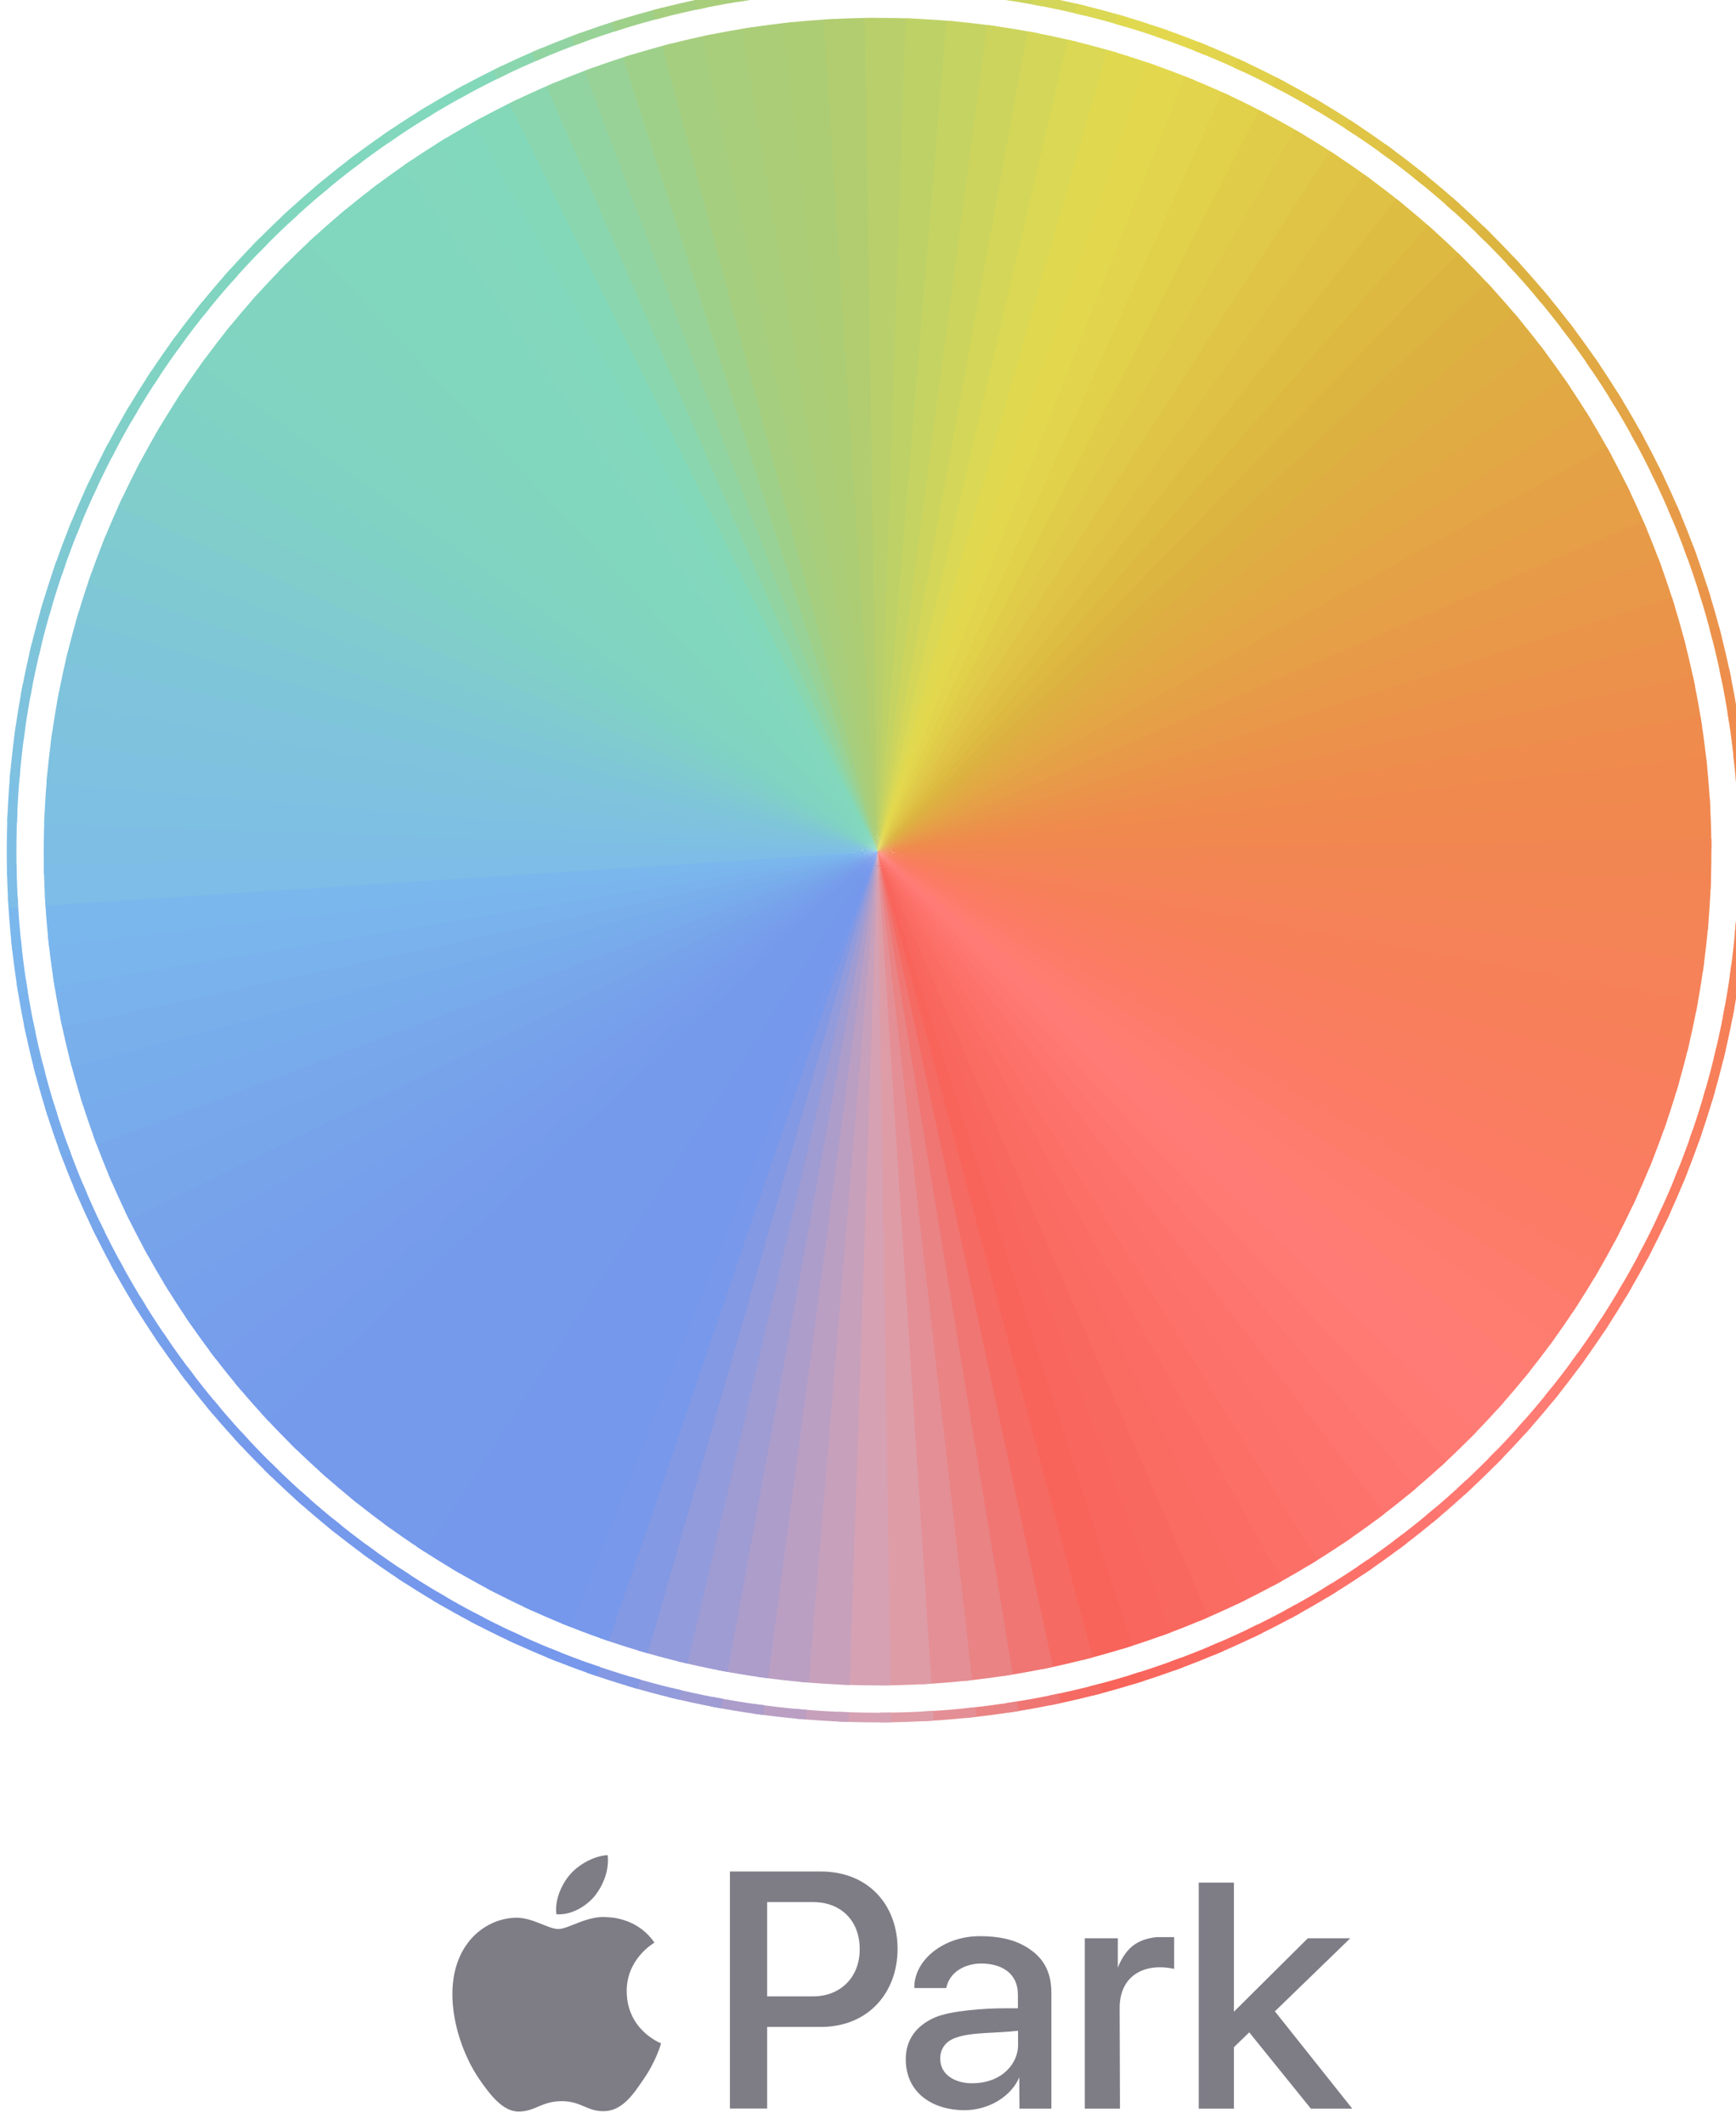 <?xml version="1.0" encoding="UTF-8" standalone="no"?>
<!-- Created with Inkscape (http://www.inkscape.org/) -->

<svg
   width="114.828mm"
   height="140.49mm"
   viewBox="0 0 114.828 140.49"
   version="1.1"
   id="svg5"
   inkscape:version="1.1.2 (b8e25be833, 2022-02-05)"
   sodipodi:docname="Apple Park 2022.svg"
   xmlns:inkscape="http://www.inkscape.org/namespaces/inkscape"
   xmlns:sodipodi="http://sodipodi.sourceforge.net/DTD/sodipodi-0.dtd"
   xmlns="http://www.w3.org/2000/svg"
   xmlns:svg="http://www.w3.org/2000/svg">
  <sodipodi:namedview
     id="namedview7"
     pagecolor="#ffffff"
     bordercolor="#666666"
     borderopacity="1.0"
     inkscape:pageshadow="2"
     inkscape:pageopacity="0.0"
     inkscape:pagecheckerboard="0"
     inkscape:document-units="mm"
     showgrid="false"
     inkscape:zoom="0.90583672"
     inkscape:cx="335.04934"
     inkscape:cy="375.34358"
     inkscape:window-width="1920"
     inkscape:window-height="1017"
     inkscape:window-x="-8"
     inkscape:window-y="-8"
     inkscape:window-maximized="1"
     inkscape:current-layer="layer1" />
  <defs
     id="defs2">
    <clipPath
       id="clipPath34"
       clipPathUnits="userSpaceOnUse">
      <path
         style="clip-rule:evenodd"
         id="path32"
         d="m 3060,6075.83 c 475.95,0 861.77,-385.82 861.77,-861.78 0,-475.95 -385.82,-861.77 -861.77,-861.77 -475.96,0 -861.78,385.82 -861.78,861.77 0,475.96 385.82,861.78 861.78,861.78 z m 0,-196.14 c 367.62,0 665.63,-298.01 665.63,-665.64 0,-367.62 -298.01,-665.63 -665.63,-665.63 -367.62,0 -665.63,298.01 -665.63,665.63 0,367.63 298.01,665.64 665.63,665.64 z m 0,124.14 c 218.08,0 415.54,-88.4 558.45,-231.32 142.92,-142.92 231.33,-340.37 231.33,-558.46 0,-218.08 -88.41,-415.53 -231.33,-558.45 -142.91,-142.92 -340.37,-231.33 -558.45,-231.33 -218.09,0 -415.54,88.41 -558.46,231.33 -142.91,142.92 -231.32,340.37 -231.32,558.45 0,218.09 88.41,415.54 231.32,558.46 142.92,142.92 340.37,231.32 558.46,231.32 z m 551.4,-238.37 c -141.1,141.11 -336.06,228.39 -551.4,228.39 -215.34,0 -410.3,-87.28 -551.41,-228.39 -141.11,-141.11 -228.39,-336.07 -228.39,-551.41 0,-215.34 87.28,-410.29 228.39,-551.4 141.11,-141.11 336.07,-228.39 551.41,-228.39 215.34,0 410.3,87.28 551.4,228.39 141.11,141.11 228.39,336.06 228.39,551.4 0,215.34 -87.28,410.3 -228.39,551.41 z M 3060,5960.07 c 206,0 392.51,-83.51 527.51,-218.51 135,-135 218.51,-321.51 218.51,-527.51 0,-206 -83.52,-392.51 -218.51,-527.51 -135,-134.99 -321.51,-218.5 -527.51,-218.5 -206,0 -392.51,83.5 -527.51,218.5 -135,135 -218.51,321.51 -218.51,527.51 0,206 83.51,392.52 218.51,527.51 134.99,135 321.51,218.51 527.51,218.51 z m 520.46,-225.55 C 3447.27,5867.7 3263.25,5950.1 3060,5950.1 c -203.26,0 -387.28,-82.4 -520.46,-215.58 -133.19,-133.19 -215.58,-317.21 -215.58,-520.47 0,-203.25 82.39,-387.27 215.58,-520.46 133.18,-133.18 317.2,-215.58 520.46,-215.58 203.25,0 387.27,82.4 520.46,215.58 133.18,133.19 215.58,317.21 215.58,520.46 0,203.26 -82.4,387.28 -215.58,520.47 z M 3060,5850.79 c 175.81,0 335.02,-71.28 450.23,-186.5 115.23,-115.22 186.5,-274.42 186.5,-450.24 0,-175.81 -71.27,-335.01 -186.5,-450.23 -115.22,-115.23 -274.42,-186.5 -450.23,-186.5 -175.82,0 -335.02,71.27 -450.23,186.5 -115.23,115.22 -186.51,274.42 -186.51,450.23 0,175.82 71.28,335.01 186.51,450.24 115.22,115.23 274.41,186.5 450.23,186.5 z m 443.17,-193.56 c -113.4,113.41 -270.1,183.56 -443.17,183.56 -173.08,0 -329.77,-70.15 -443.18,-183.56 -113.41,-113.41 -183.56,-270.1 -183.56,-443.18 0,-173.07 70.15,-329.76 183.56,-443.17 113.41,-113.41 270.1,-183.56 443.18,-183.56 173.07,0 329.77,70.15 443.17,183.56 113.42,113.41 183.57,270.1 183.57,443.17 0,173.08 -70.15,329.77 -183.57,443.18 z M 3060,6114.05 c 248.5,0 473.53,-100.74 636.39,-263.61 162.86,-162.86 263.61,-387.88 263.61,-636.39 0,-248.5 -100.75,-473.52 -263.61,-636.39 C 3533.53,4414.8 3308.5,4314.05 3060,4314.05 c -248.51,0 -473.53,100.75 -636.39,263.61 -162.87,162.87 -263.61,387.89 -263.61,636.39 0,248.51 100.74,473.53 263.61,636.39 162.86,162.87 387.88,263.61 636.39,263.61 z m 629.33,-270.67 c -161.05,161.06 -383.56,260.67 -629.33,260.67 -245.77,0 -468.29,-99.61 -629.33,-260.67 C 2269.62,5682.33 2170,5459.82 2170,5214.05 c 0,-245.76 99.62,-468.27 260.67,-629.33 161.04,-161.05 383.56,-260.67 629.33,-260.67 245.77,0 468.28,99.62 629.33,260.67 161.05,161.06 260.67,383.57 260.67,629.33 0,245.77 -99.62,468.28 -260.67,629.33 z" />
    </clipPath>
  </defs>
  <g
     inkscape:label="Layer 1"
     inkscape:groupmode="layer"
     id="layer1"
     transform="translate(3.248,-54.954)">
    <g
       transform="matrix(0.064,0,0,-0.064,-141.041,444.99)"
       id="g12">
      <g
         id="g28">
        <g
           clip-path="url(#clipPath34)"
           id="g30">
          <path
             id="path36"
             style="fill:#7ebee5;fill-opacity:1;fill-rule:evenodd;stroke:none"
             d="m 3060,5214.06 -1286.25,-35.83 0.86,94.72 z" />
          <path
             id="path38"
             style="fill:#7ec0e3;fill-opacity:1;fill-rule:evenodd;stroke:none"
             d="m 3060,5214.06 -1285.54,43.09 4.58,78.8 z" />
          <path
             id="path40"
             style="fill:#7ec1e0;fill-opacity:1;fill-rule:evenodd;stroke:none"
             d="m 3060,5214.06 -1281.87,106.12 8.44,78.47 z" />
          <path
             id="path42"
             style="fill:#7fc2de;fill-opacity:1;fill-rule:evenodd;stroke:none"
             d="m 3060,5214.06 -1275.12,168.89 12.28,77.97 z" />
          <path
             id="path44"
             style="fill:#7fc3dc;fill-opacity:1;fill-rule:evenodd;stroke:none"
             d="m 3060,5214.06 -1265.3,231.25 16.09,77.27 z" />
          <path
             id="path46"
             style="fill:#7fc5da;fill-opacity:1;fill-rule:evenodd;stroke:none"
             d="m 3060,5214.06 -1252.43,293.06 19.87,76.39 z" />
          <path
             id="path48"
             style="fill:#7fc6d7;fill-opacity:1;fill-rule:evenodd;stroke:none"
             d="m 3060,5214.06 -1236.54,354.16 23.59,75.32 z" />
          <path
             id="path50"
             style="fill:#7fc9d3;fill-opacity:1;fill-rule:evenodd;stroke:none"
             d="m 3060,5214.06 -1217.67,414.41 27.25,74.07 z" />
          <path
             id="path52"
             style="fill:#7fcbcf;fill-opacity:1;fill-rule:evenodd;stroke:none"
             d="m 3060,5214.06 -1195.87,473.66 30.85,72.64 z" />
          <path
             id="path54"
             style="fill:#80cdcc;fill-opacity:1;fill-rule:evenodd;stroke:none"
             d="m 3060,5214.06 -1171.19,531.76 34.39,71.05 z" />
          <path
             id="path56"
             style="fill:#80cfc8;fill-opacity:1;fill-rule:evenodd;stroke:none"
             d="m 3060,5214.06 -1143.69,588.59 37.83,69.27 z" />
          <path
             id="path58"
             style="fill:#80d1c5;fill-opacity:1;fill-rule:evenodd;stroke:none"
             d="m 3060,5214.06 -1113.43,644 41.18,67.33 z" />
          <path
             id="path60"
             style="fill:#80d3c2;fill-opacity:1;fill-rule:evenodd;stroke:none"
             d="m 3060,5214.06 -1080.49,697.86 44.44,65.22 z" />
          <path
             id="path62"
             style="fill:#80d4c1;fill-opacity:1;fill-rule:evenodd;stroke:none"
             d="m 3060,5214.06 -1044.95,750.03 47.59,62.97 z" />
          <path
             id="path64"
             style="fill:#80d4c0;fill-opacity:1;fill-rule:evenodd;stroke:none"
             d="m 3060,5214.06 -1006.88,800.4 50.61,60.56 z" />
          <path
             id="path66"
             style="fill:#81d5c0;fill-opacity:1;fill-rule:evenodd;stroke:none"
             d="m 3060,5214.06 -966.39,848.84 53.52,58.01 z" />
          <path
             id="path68"
             style="fill:#81d5bf;fill-opacity:1;fill-rule:evenodd;stroke:none"
             d="m 3060,5214.06 -923.58,895.24 56.31,55.31 z" />
          <path
             id="path70"
             style="fill:#81d6be;fill-opacity:1;fill-rule:evenodd;stroke:none"
             d="m 3060,5214.06 -878.54,939.48 58.95,52.48 z" />
          <path
             id="path72"
             style="fill:#81d6be;fill-opacity:1;fill-rule:evenodd;stroke:none"
             d="m 3060,5214.06 -831.38,981.46 61.45,49.52 z" />
          <path
             id="path74"
             style="fill:#81d7bd;fill-opacity:1;fill-rule:evenodd;stroke:none"
             d="m 3060,5214.06 -782.23,1021.07 63.82,46.44 z" />
          <path
             id="path76"
             style="fill:#82d7bc;fill-opacity:1;fill-rule:evenodd;stroke:none"
             d="m 3060,5214.06 -731.18,1058.22 66.02,43.26 z" />
          <path
             id="path78"
             style="fill:#82d8bc;fill-opacity:1;fill-rule:evenodd;stroke:none"
             d="m 3060,5214.06 -678.37,1092.82 68.05,39.97 z" />
          <path
             id="path80"
             style="fill:#83d8b9;fill-opacity:1;fill-rule:evenodd;stroke:none"
             d="m 3060,5214.06 -623.94,1124.79 69.94,36.58 z" />
          <path
             id="path82"
             style="fill:#8ad6ae;fill-opacity:1;fill-rule:evenodd;stroke:none"
             d="m 3060,5214.06 -568,1154.05 71.65,33.1 z" />
          <path
             id="path84"
             style="fill:#91d4a2;fill-opacity:1;fill-rule:evenodd;stroke:none"
             d="m 3060,5214.06 -510.68,1180.53 73.18,29.55 z" />
          <path
             id="path86"
             style="fill:#98d296;fill-opacity:1;fill-rule:evenodd;stroke:none"
             d="m 3060,5214.06 -452.14,1204.17 74.55,25.92 z" />
          <path
             id="path88"
             style="fill:#9fd08a;fill-opacity:1;fill-rule:evenodd;stroke:none"
             d="m 3060,5214.06 -392.51,1224.9 75.73,22.23 z" />
          <path
             id="path90"
             style="fill:#a6ce7f;fill-opacity:1;fill-rule:evenodd;stroke:none"
             d="m 3060,5214.06 -331.94,1242.69 76.73,18.48 z" />
          <path
             id="path92"
             style="fill:#a9ce7b;fill-opacity:1;fill-rule:evenodd;stroke:none"
             d="m 3060,5214.06 -270.56,1257.48 77.54,14.69 z" />
          <path
             id="path94"
             style="fill:#abcd77;fill-opacity:1;fill-rule:evenodd;stroke:none"
             d="m 3060,5214.06 -208.54,1269.23 78.18,10.89 z" />
          <path
             id="path96"
             style="fill:#adcd74;fill-opacity:1;fill-rule:evenodd;stroke:none"
             d="M 3060,5214.06 2914,6492 l 78.61,7.03 z" />
          <path
             id="path98"
             style="fill:#b1cd70;fill-opacity:1;fill-rule:evenodd;stroke:none"
             d="m 3060,5214.06 -83.12,1283.57 78.86,3.16 z" />
          <path
             id="path100"
             style="fill:#b8cf6b;fill-opacity:1;fill-rule:evenodd;stroke:none"
             d="m 3060,5214.06 -20.04,1286.1 78.92,-0.71 z" />
          <path
             id="path102"
             style="fill:#bed167;fill-opacity:1;fill-rule:evenodd;stroke:none"
             d="m 3060,5214.06 43.09,1285.53 78.79,-4.58 z" />
          <path
             id="path104"
             style="fill:#c5d362;fill-opacity:1;fill-rule:evenodd;stroke:none"
             d="m 3060,5214.06 106.12,1281.87 78.47,-8.45 z" />
          <path
             id="path106"
             style="fill:#ccd45d;fill-opacity:1;fill-rule:evenodd;stroke:none"
             d="m 3060,5214.06 168.89,1275.11 77.96,-12.28 z" />
          <path
             id="path108"
             style="fill:#d3d659;fill-opacity:1;fill-rule:evenodd;stroke:none"
             d="m 3060,5214.06 231.25,1265.29 77.27,-16.09 z" />
          <path
             id="path110"
             style="fill:#dad854;fill-opacity:1;fill-rule:evenodd;stroke:none"
             d="m 3060,5214.06 293.06,1252.42 76.38,-19.86 z" />
          <path
             id="path112"
             style="fill:#e0d950;fill-opacity:1;fill-rule:evenodd;stroke:none"
             d="m 3060,5214.06 354.16,1236.53 75.32,-23.59 z" />
          <path
             id="path114"
             style="fill:#e3d84d;fill-opacity:1;fill-rule:evenodd;stroke:none"
             d="m 3060,5214.06 414.4,1217.66 74.08,-27.25 z" />
          <path
             id="path116"
             style="fill:#e2d44c;fill-opacity:1;fill-rule:evenodd;stroke:none"
             d="m 3060,5214.06 473.65,1195.86 72.65,-30.85 z" />
          <path
             id="path118"
             style="fill:#e1d04a;fill-opacity:1;fill-rule:evenodd;stroke:none"
             d="m 3060,5214.06 531.76,1171.18 71.04,-34.38 z" />
          <path
             id="path120"
             style="fill:#e0cc49;fill-opacity:1;fill-rule:evenodd;stroke:none"
             d="m 3060,5214.06 588.59,1143.68 69.27,-37.83 z" />
          <path
             id="path122"
             style="fill:#e0c848;fill-opacity:1;fill-rule:evenodd;stroke:none"
             d="m 3060,5214.06 644,1113.42 67.32,-41.18 z" />
          <path
             id="path124"
             style="fill:#dfc446;fill-opacity:1;fill-rule:evenodd;stroke:none"
             d="m 3060,5214.06 697.85,1080.48 65.23,-44.44 z" />
          <path
             id="path126"
             style="fill:#dec145;fill-opacity:1;fill-rule:evenodd;stroke:none"
             d="M 3060,5214.06 3810.03,6259 3873,6211.41 Z" />
          <path
             id="path128"
             style="fill:#debd43;fill-opacity:1;fill-rule:evenodd;stroke:none"
             d="m 3060,5214.06 800.4,1006.87 60.56,-50.61 z" />
          <path
             id="path130"
             style="fill:#ddb942;fill-opacity:1;fill-rule:evenodd;stroke:none"
             d="m 3060,5214.06 848.84,966.39 58,-53.53 z" />
          <path
             id="path132"
             style="fill:#dcb541;fill-opacity:1;fill-rule:evenodd;stroke:none"
             d="m 3060,5214.06 895.23,923.57 55.31,-56.31 z" />
          <path
             id="path134"
             style="fill:#ddb140;fill-opacity:1;fill-rule:evenodd;stroke:none"
             d="m 3060,5214.06 939.48,878.53 52.47,-58.95 z" />
          <path
             id="path136"
             style="fill:#deae42;fill-opacity:1;fill-rule:evenodd;stroke:none"
             d="m 3060,5214.06 981.45,831.37 49.52,-61.45 z" />
          <path
             id="path138"
             style="fill:#e0ab43;fill-opacity:1;fill-rule:evenodd;stroke:none"
             d="m 3060,5214.06 1021.06,782.22 46.45,-63.82 z" />
          <path
             id="path140"
             style="fill:#e1a844;fill-opacity:1;fill-rule:evenodd;stroke:none"
             d="m 3060,5214.06 1058.21,731.17 43.26,-66.01 z" />
          <path
             id="path142"
             style="fill:#e3a545;fill-opacity:1;fill-rule:evenodd;stroke:none"
             d="m 3060,5214.06 1092.82,678.37 39.97,-68.06 z" />
          <path
             id="path144"
             style="fill:#e4a146;fill-opacity:1;fill-rule:evenodd;stroke:none"
             d="m 3060,5214.06 1124.79,623.93 36.58,-69.94 z" />
          <path
             id="path146"
             style="fill:#e69e47;fill-opacity:1;fill-rule:evenodd;stroke:none"
             d="m 3060,5214.06 1154.05,567.99 33.1,-71.65 z" />
          <path
             id="path148"
             style="fill:#e79b48;fill-opacity:1;fill-rule:evenodd;stroke:none"
             d="m 3060,5214.06 1180.52,510.67 29.55,-73.18 z" />
          <path
             id="path150"
             style="fill:#e99849;fill-opacity:1;fill-rule:evenodd;stroke:none"
             d="m 3060,5214.06 1204.16,452.14 25.92,-74.56 z" />
          <path
             id="path152"
             style="fill:#ea944a;fill-opacity:1;fill-rule:evenodd;stroke:none"
             d="m 3060,5214.06 1224.89,392.5 22.24,-75.73 z" />
          <path
             id="path154"
             style="fill:#ec914b;fill-opacity:1;fill-rule:evenodd;stroke:none"
             d="m 3060,5214.06 1242.68,331.93 18.49,-76.73 z" />
          <path
             id="path156"
             style="fill:#ed8e4c;fill-opacity:1;fill-rule:evenodd;stroke:none"
             d="m 3060,5214.06 1257.47,270.55 14.71,-77.54 z" />
          <path
             id="path158"
             style="fill:#ef8b4d;fill-opacity:1;fill-rule:evenodd;stroke:none"
             d="m 3060,5214.06 1269.23,208.52 10.88,-78.17 z" />
          <path
             id="path160"
             style="fill:#f0894e;fill-opacity:1;fill-rule:evenodd;stroke:none"
             d="m 3060,5214.06 1277.93,145.99 7.03,-78.61 z" />
          <path
             id="path162"
             style="fill:#f18850;fill-opacity:1;fill-rule:evenodd;stroke:none"
             d="m 3060,5214.06 1283.56,83.11 3.17,-78.86 z" />
          <path
             id="path164"
             style="fill:#f28652;fill-opacity:1;fill-rule:evenodd;stroke:none"
             d="m 3060,5214.06 1286.09,20.03 -0.71,-78.92 z" />
          <path
             id="path166"
             style="fill:#f38554;fill-opacity:1;fill-rule:evenodd;stroke:none"
             d="m 3060,5214.06 1285.53,-43.1 -4.58,-78.79 z" />
          <path
             id="path168"
             style="fill:#f48456;fill-opacity:1;fill-rule:evenodd;stroke:none"
             d="m 3060,5214.06 1281.86,-106.13 -8.44,-78.47 z" />
          <path
             id="path170"
             style="fill:#f58258;fill-opacity:1;fill-rule:evenodd;stroke:none"
             d="m 3060,5214.06 1275.11,-168.9 -12.28,-77.96 z" />
          <path
             id="path172"
             style="fill:#f68159;fill-opacity:1;fill-rule:evenodd;stroke:none"
             d="M 3060,5214.06 4325.29,4982.8 4309.2,4905.53 Z" />
          <path
             id="path174"
             style="fill:#f7805b;fill-opacity:1;fill-rule:evenodd;stroke:none"
             d="M 3060,5214.06 4312.42,4921 l -19.87,-76.39 z" />
          <path
             id="path176"
             style="fill:#f87e5d;fill-opacity:1;fill-rule:evenodd;stroke:none"
             d="m 3060,5214.06 1236.53,-354.17 -23.59,-75.32 z" />
          <path
             id="path178"
             style="fill:#f97d5f;fill-opacity:1;fill-rule:evenodd;stroke:none"
             d="m 3060,5214.06 1217.66,-414.41 -27.26,-74.08 z" />
          <path
             id="path180"
             style="fill:#fa7c61;fill-opacity:1;fill-rule:evenodd;stroke:none"
             d="M 3060,5214.06 4255.86,4740.4 4225,4667.75 Z" />
          <path
             id="path182"
             style="fill:#fb7b63;fill-opacity:1;fill-rule:evenodd;stroke:none"
             d="m 3060,5214.06 1171.18,-531.77 -34.39,-71.04 z" />
          <path
             id="path184"
             style="fill:#fc7b66;fill-opacity:1;fill-rule:evenodd;stroke:none"
             d="m 3060,5214.06 1143.68,-588.6 -37.83,-69.26 z" />
          <path
             id="path186"
             style="fill:#fc7b69;fill-opacity:1;fill-rule:evenodd;stroke:none"
             d="m 3060,5214.06 1113.41,-644.01 -41.18,-67.33 z" />
          <path
             id="path188"
             style="fill:#fd7c6d;fill-opacity:1;fill-rule:evenodd;stroke:none"
             d="m 3060,5214.06 1080.48,-697.86 -44.44,-65.23 z" />
          <path
             id="path190"
             style="fill:#fe7c70;fill-opacity:1;fill-rule:evenodd;stroke:none"
             d="m 3060,5214.06 1044.93,-750.04 -47.58,-62.97 z" />
          <path
             id="path192"
             style="fill:#fe7c73;fill-opacity:1;fill-rule:evenodd;stroke:none"
             d="m 3060,5214.06 1006.87,-800.41 -50.62,-60.56 z" />
          <path
             id="path194"
             style="fill:#ff7c76;fill-opacity:1;fill-rule:evenodd;stroke:none"
             d="m 3060,5214.06 966.38,-848.85 -53.52,-58 z" />
          <path
             id="path196"
             style="fill:#fe7a73;fill-opacity:1;fill-rule:evenodd;stroke:none"
             d="m 3060,5214.06 923.57,-895.24 -56.31,-55.31 z" />
          <path
             id="path198"
             style="fill:#fe7871;fill-opacity:1;fill-rule:evenodd;stroke:none"
             d="m 3060,5214.06 878.53,-939.48 -58.96,-52.48 z" />
          <path
             id="path200"
             style="fill:#fd756e;fill-opacity:1;fill-rule:evenodd;stroke:none"
             d="m 3060,5214.06 831.38,-981.46 -61.47,-49.52 z" />
          <path
             id="path202"
             style="fill:#fd736c;fill-opacity:1;fill-rule:evenodd;stroke:none"
             d="m 3060,5214.06 782.21,-1021.07 -63.81,-46.45 z" />
          <path
             id="path204"
             style="fill:#fc7169;fill-opacity:1;fill-rule:evenodd;stroke:none"
             d="m 3060,5214.06 731.17,-1058.22 -66.02,-43.26 z" />
          <path
             id="path206"
             style="fill:#fb6f67;fill-opacity:1;fill-rule:evenodd;stroke:none"
             d="m 3060,5214.06 678.36,-1092.83 -68.06,-39.96 z" />
          <path
             id="path208"
             style="fill:#fb6d64;fill-opacity:1;fill-rule:evenodd;stroke:none"
             d="m 3060,5214.06 623.93,-1124.79 -69.94,-36.59 z" />
          <path
             id="path210"
             style="fill:#fa6b62;fill-opacity:1;fill-rule:evenodd;stroke:none"
             d="m 3060,5214.06 567.98,-1154.05 -71.65,-33.11 z" />
          <path
             id="path212"
             style="fill:#f9685f;fill-opacity:1;fill-rule:evenodd;stroke:none"
             d="m 3060,5214.06 510.67,-1180.54 -73.19,-29.54 z" />
          <path
             id="path214"
             style="fill:#f9665d;fill-opacity:1;fill-rule:evenodd;stroke:none"
             d="m 3060,5214.06 452.13,-1204.17 -74.55,-25.92 z" />
          <path
             id="path216"
             style="fill:#f8645a;fill-opacity:1;fill-rule:evenodd;stroke:none"
             d="m 3060,5214.06 392.5,-1224.9 -75.73,-22.24 z" />
          <path
             id="path218"
             style="fill:#f56a62;fill-opacity:1;fill-rule:evenodd;stroke:none"
             d="m 3060,5214.06 331.92,-1242.69 -76.73,-18.49 z" />
          <path
             id="path220"
             style="fill:#ef7673;fill-opacity:1;fill-rule:evenodd;stroke:none"
             d="M 3060,5214.06 3330.55,3956.58 3253,3941.88 Z" />
          <path
             id="path222"
             style="fill:#e98384;fill-opacity:1;fill-rule:evenodd;stroke:none"
             d="m 3060,5214.06 208.52,-1269.24 -78.17,-10.88 z" />
          <path
             id="path224"
             style="fill:#e48f95;fill-opacity:1;fill-rule:evenodd;stroke:none"
             d="m 3060,5214.06 145.99,-1277.94 -78.61,-7.03 z" />
          <path
             id="path226"
             style="fill:#de9ca6;fill-opacity:1;fill-rule:evenodd;stroke:none"
             d="m 3060,5214.06 83.11,-1283.57 -78.86,-3.16 z" />
          <path
             id="path228"
             style="fill:#d5a1b3;fill-opacity:1;fill-rule:evenodd;stroke:none"
             d="m 3060,5214.06 20.03,-1286.1 -78.92,0.71 z" />
          <path
             id="path230"
             style="fill:#c7a0bb;fill-opacity:1;fill-rule:evenodd;stroke:none"
             d="m 3060,5214.06 -43.1,-1285.53 -78.79,4.58 z" />
          <path
             id="path232"
             style="fill:#ba9fc3;fill-opacity:1;fill-rule:evenodd;stroke:none"
             d="m 3060,5214.06 -106.12,-1281.87 -78.48,8.44 z" />
          <path
             id="path234"
             style="fill:#ac9dcb;fill-opacity:1;fill-rule:evenodd;stroke:none"
             d="m 3060,5214.06 -168.9,-1275.12 -77.96,12.28 z" />
          <path
             id="path236"
             style="fill:#9f9cd3;fill-opacity:1;fill-rule:evenodd;stroke:none"
             d="m 3060,5214.06 -231.26,-1265.3 -77.27,16.1 z" />
          <path
             id="path238"
             style="fill:#929bdb;fill-opacity:1;fill-rule:evenodd;stroke:none"
             d="m 3060,5214.06 -293.07,-1252.42 -76.39,19.86 z" />
          <path
             id="path240"
             style="fill:#8499e3;fill-opacity:1;fill-rule:evenodd;stroke:none"
             d="m 3060,5214.06 -354.17,-1236.54 -75.32,23.59 z" />
          <path
             id="path242"
             style="fill:#7798eb;fill-opacity:1;fill-rule:evenodd;stroke:none"
             d="m 3060,5214.06 -414.42,-1217.67 -74.07,27.25 z" />
          <path
             id="path244"
             style="fill:#7598ec;fill-opacity:1;fill-rule:evenodd;stroke:none"
             d="m 3060,5214.06 -473.66,-1195.87 -72.65,30.86 z" />
          <path
             id="path246"
             style="fill:#7598ec;fill-opacity:1;fill-rule:evenodd;stroke:none"
             d="m 3060,5214.06 -531.77,-1171.18 -71.05,34.38 z" />
          <path
             id="path248"
             style="fill:#7598ec;fill-opacity:1;fill-rule:evenodd;stroke:none"
             d="m 3060,5214.06 -588.6,-1143.68 -69.27,37.83 z" />
          <path
             id="path250"
             style="fill:#7598ec;fill-opacity:1;fill-rule:evenodd;stroke:none"
             d="m 3060,5214.06 -644.01,-1113.42 -67.33,41.18 z" />
          <path
             id="path252"
             style="fill:#7599eb;fill-opacity:1;fill-rule:evenodd;stroke:none"
             d="m 3060,5214.06 -697.86,-1080.48 -65.23,44.43 z" />
          <path
             id="path254"
             style="fill:#7599eb;fill-opacity:1;fill-rule:evenodd;stroke:none"
             d="m 3060,5214.06 -750.04,-1044.94 -62.97,47.58 z" />
          <path
             id="path256"
             style="fill:#7599eb;fill-opacity:1;fill-rule:evenodd;stroke:none"
             d="m 3060,5214.06 -800.41,-1006.88 -60.56,50.62 z" />
          <path
             id="path258"
             style="fill:#7599eb;fill-opacity:1;fill-rule:evenodd;stroke:none"
             d="m 3060,5214.06 -848.85,-966.39 -58.01,53.53 z" />
          <path
             id="path260"
             style="fill:#7599eb;fill-opacity:1;fill-rule:evenodd;stroke:none"
             d="m 3060,5214.06 -895.25,-923.58 -55.3,56.31 z" />
          <path
             id="path262"
             style="fill:#759beb;fill-opacity:1;fill-rule:evenodd;stroke:none"
             d="m 3060,5214.06 -939.49,-878.54 -52.47,58.96 z" />
          <path
             id="path264"
             style="fill:#769ceb;fill-opacity:1;fill-rule:evenodd;stroke:none"
             d="m 3060,5214.06 -981.46,-831.38 -49.52,61.46 z" />
          <path
             id="path266"
             style="fill:#769eeb;fill-opacity:1;fill-rule:evenodd;stroke:none"
             d="m 3060,5214.06 -1021.07,-782.22 -46.45,63.81 z" />
          <path
             id="path268"
             style="fill:#76a0eb;fill-opacity:1;fill-rule:evenodd;stroke:none"
             d="m 3060,5214.06 -1058.23,-731.18 -43.26,66.02 z" />
          <path
             id="path270"
             style="fill:#77a2eb;fill-opacity:1;fill-rule:evenodd;stroke:none"
             d="m 3060,5214.06 -1092.83,-678.37 -39.97,68.06 z" />
          <path
             id="path272"
             style="fill:#77a3eb;fill-opacity:1;fill-rule:evenodd;stroke:none"
             d="m 3060,5214.06 -1124.8,-623.93 -36.58,69.93 z" />
          <path
             id="path274"
             style="fill:#77a6eb;fill-opacity:1;fill-rule:evenodd;stroke:none"
             d="m 3060,5214.06 -1154.06,-567.99 -33.1,71.65 z" />
          <path
             id="path276"
             style="fill:#78a8eb;fill-opacity:1;fill-rule:evenodd;stroke:none"
             d="m 3060,5214.06 -1180.54,-510.68 -29.55,73.19 z" />
          <path
             id="path278"
             style="fill:#78abec;fill-opacity:1;fill-rule:evenodd;stroke:none"
             d="m 3060,5214.06 -1204.18,-452.14 -25.92,74.55 z" />
          <path
             id="path280"
             style="fill:#78adec;fill-opacity:1;fill-rule:evenodd;stroke:none"
             d="m 3060,5214.06 -1224.91,-392.51 -22.23,75.73 z" />
          <path
             id="path282"
             style="fill:#79b0ec;fill-opacity:1;fill-rule:evenodd;stroke:none"
             d="m 3060,5214.06 -1242.69,-331.93 -18.49,76.73 z" />
          <path
             id="path284"
             style="fill:#79b2ec;fill-opacity:1;fill-rule:evenodd;stroke:none"
             d="m 3060,5214.06 -1257.48,-270.56 -14.71,77.55 z" />
          <path
             id="path286"
             style="fill:#7ab5ed;fill-opacity:1;fill-rule:evenodd;stroke:none"
             d="m 3060,5214.06 -1269.24,-208.53 -10.88,78.17 z" />
          <path
             id="path288"
             style="fill:#7ab7ed;fill-opacity:1;fill-rule:evenodd;stroke:none"
             d="m 3060,5214.06 -1277.95,-146 -7.03,78.62 z" />
          <path
             id="path290"
             style="fill:#7ebde7;fill-opacity:1;fill-rule:evenodd;stroke:none"
             d="m 3060,5214.06 -1283.57,-83.12 -2.54,63.08 z" />
        </g>
      </g>
      <path
         id="path292"
         style="fill:#7e7d86;fill-opacity:1;fill-rule:nonzero;stroke:none"
         d="m 2767.47,4134.36 c 9.08,11.35 15.3,26.8 13.57,42.48 -13.15,-0.58 -29.59,-9.09 -39.05,-20.2 -8.38,-9.78 -15.86,-25.82 -13.93,-40.91 14.77,-1.1 29.93,7.45 39.41,18.63" />
      <path
         id="path294"
         style="fill:#7e7d86;fill-opacity:1;fill-rule:nonzero;stroke:none"
         d="m 2800.73,4035.89 c -0.31,33.48 27.42,49.77 28.69,50.53 -15.71,22.89 -40.04,26.02 -48.6,26.27 -20.44,2.15 -40.27,-12.23 -50.68,-12.23 -10.62,0 -26.66,12.02 -43.94,11.67 -22.24,-0.35 -43.04,-13.22 -54.45,-33.21 -23.55,-40.76 -5.99,-100.65 16.57,-133.6 11.29,-16.15 24.48,-34.15 41.73,-33.52 16.9,0.69 23.2,10.75 43.58,10.75 20.19,0 26.12,-10.75 43.72,-10.34 18.13,0.28 29.54,16.21 40.43,32.49 13.04,18.48 18.28,36.7 18.49,37.64 -0.42,0.14 -35.19,13.42 -35.54,53.55 v 0" />
      <path
         id="path296"
         style="fill:#7e7d86;fill-opacity:1;fill-rule:nonzero;stroke:none"
         d="m 2945.88,4128.33 v -97.46 h 47.59 c 27.46,0 48.07,18.99 48.07,48.73 0,30.74 -20.63,48.73 -48.07,48.73 z m 0,-129.06 v -84.35 h -38.49 v 245.01 0 0 h 93.93 c 49.41,0 79.35,-34.84 79.35,-80 0,-44.84 -29.96,-80.66 -79.35,-80.66 h -55.44" />
      <path
         id="path298"
         style="fill:#7e7d86;fill-opacity:1;fill-rule:nonzero;stroke:none"
         d="m 3391.94,4148.48 h 36.36 v -133.45 l 76.38,75.88 h 43.84 l -77.88,-75.52 79.96,-100.55 h -42.79 l -63.68,78.82 -15.83,-15.35 v -63.47 h -36.36 v 233.64" />
      <path
         id="path300"
         style="fill:#7e7d86;fill-opacity:1;fill-rule:nonzero;stroke:none"
         d="m 3274.18,4090.91 h 34.11 v -30.28 c 7.73,18.74 18.34,29.13 40.05,31.46 h 18.15 v -32.82 c -31.08,6.75 -56.13,-7.28 -56.28,-39.89 l 0.33,-104.54 h -36.36 v 176.07" />
      <path
         id="path302"
         style="fill:#7e7d86;fill-opacity:1;fill-rule:nonzero;stroke:none"
         d="m 3205.06,4018.54 h -13.76 c -20.26,0 -55.81,-2.37 -72.14,-9.5 -19.53,-8.52 -30.02,-23.43 -30.02,-43.05 0,-35.75 28.81,-52.78 60.68,-52.78 25,0 48.21,14.13 56.61,33.89 l 0.22,-32.26 h 33 v 118.98 c 0,14.55 -3.19,31.38 -19.67,43.86 -11.28,8.55 -26.78,15.41 -54.41,15.41 -37.53,0 -68.15,-24.95 -67.58,-53.63 h 32.97 c 3.47,17.18 20.13,25.36 36.18,25.36 21.34,0 37.87,-10.32 37.87,-31.86 z m 0.14,-37.94 c 0.21,-17.59 -15.11,-39.55 -47.79,-39.55 -16.19,0 -32.66,8.04 -32.66,25.35 0,10.01 5.24,17.6 15.29,21.44 16.61,6.34 44.32,4.85 65.11,7.48 l 0.05,-14.72" />
    </g>
  </g>
</svg>
